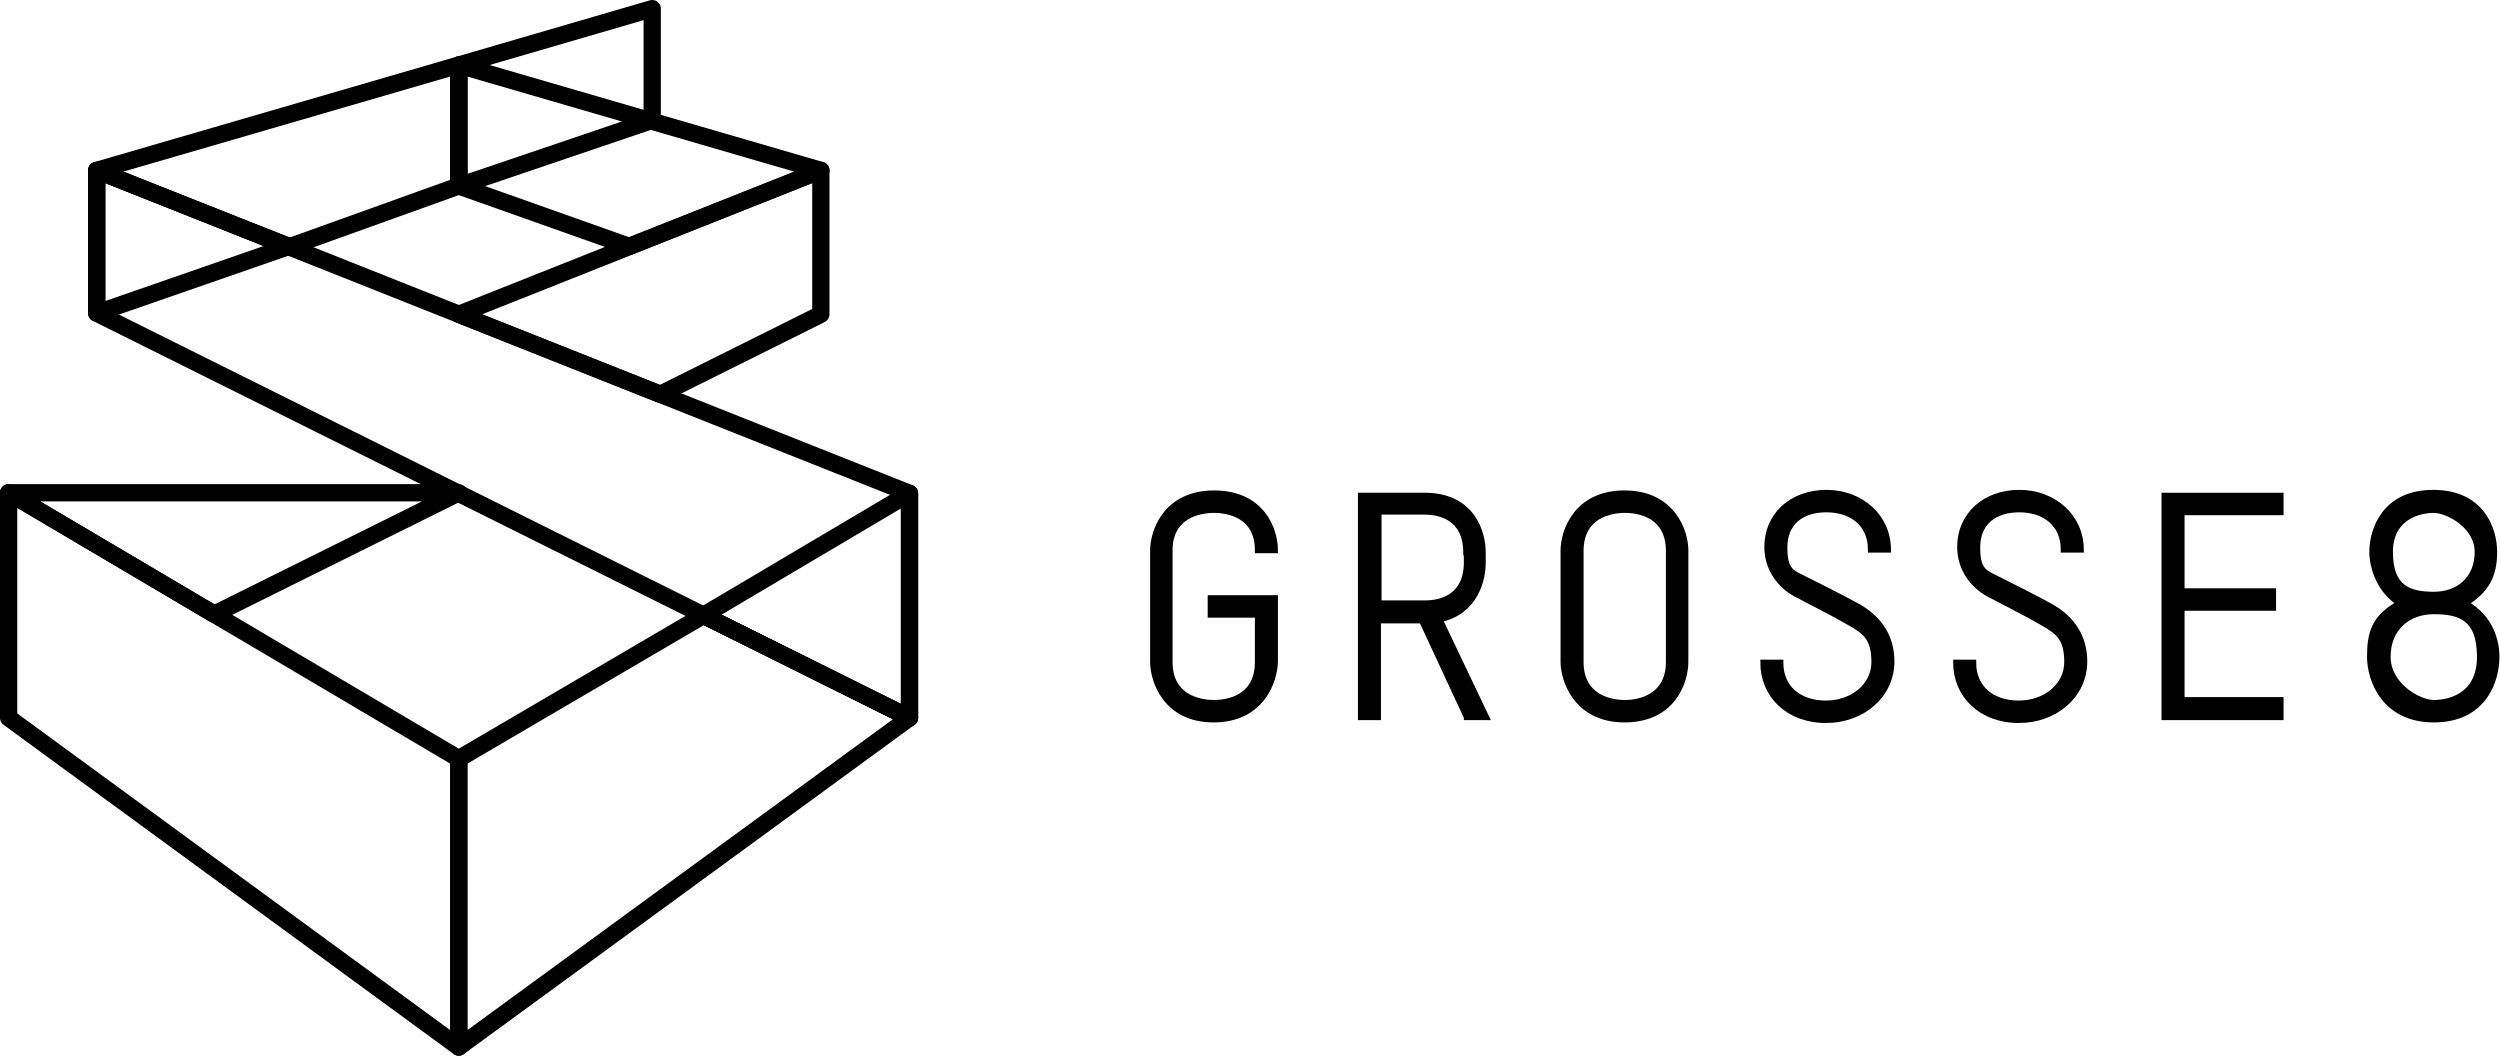 <?xml version="1.0" encoding="UTF-8"?> <svg xmlns="http://www.w3.org/2000/svg" id="Ebene_1" version="1.1" viewBox="0 0 434.3 183.4"><defs><style> .st0 { stroke-linecap: round; stroke-linejoin: round; stroke-width: 3px; } .st0, .st1 { fill: none; stroke: #000; } .st1 { stroke-miterlimit: 10; } </style></defs><g><polygon class="st0" points="79.7 11.3 113.3 1.5 113.3 20.9 79.7 32.3 79.7 11.3"></polygon><polygon class="st0" points="158 124.7 79.7 181.9 79.7 131.8 122.2 106.9 158 124.7"></polygon></g><polygon class="st0" points="16.8 54.4 158 124.7 158 85.7 16.8 29.6 16.8 54.4"></polygon><polygon class="st0" points="114.7 68.5 142.6 54.6 142.6 29.6 79.7 54.6 114.7 68.5"></polygon><polygon class="st0" points="1.5 124.7 79.7 181.9 79.7 131.8 1.5 85.6 1.5 124.7"></polygon><polygon class="st0" points="50.2 42.9 79.7 32.3 79.7 11.3 16.8 29.6 50.2 42.9"></polygon><polygon class="st0" points="79.7 32.3 109.3 42.8 142.6 29.6 79.7 11.3 79.7 32.3"></polygon><polygon class="st0" points="79.7 85.6 1.5 85.6 37.2 106.7 79.7 85.6"></polygon><polygon class="st0" points="16.8 29.6 50.2 42.8 16.8 54.4 16.8 29.6"></polygon><polygon class="st0" points="158 124.7 158 85.7 122.2 106.9 158 124.7"></polygon><g><path d="M210.8,125c-8.3,0-10.5-6.8-10.5-10v-19.4c0-3.2,2.2-9.9,10.6-9.9s10.6,6.4,10.6,9.9h-3c0-6.1-5.1-7-7.6-7s-7.7.9-7.7,7v19.4c0,6.2,5.2,7.1,7.7,7.1s7.6-.9,7.6-7.1v-8.2h-8.2v-2.9h11.2v11.1c-.1,3.3-2.3,10-10.7,10"></path><path class="st1" d="M210.8,125c-8.3,0-10.5-6.8-10.5-10v-19.4c0-3.2,2.2-9.9,10.6-9.9s10.6,6.4,10.6,9.9h-3c0-6.1-5.1-7-7.6-7s-7.7.9-7.7,7v19.4c0,6.2,5.2,7.1,7.7,7.1s7.6-.9,7.6-7.1v-8.2h-8.2v-2.9h11.2v11.1c-.1,3.3-2.3,10-10.7,10Z"></path><path d="M254.8,124.6l-7.8-16.8h-7.6v16.8h-3v-38.5h11.1c8.4,0,10.1,6.6,10.1,9.8v1.9c0,2.9-1.3,8.5-7.5,9.8l8.1,17s-3.4,0-3.4,0ZM254.7,96c0-6.2-4.7-7.1-7.2-7.1h-8v15.9h8.2c2.5,0,7.1-1,7.1-7.1v-1.7h-.1Z"></path><path class="st1" d="M254.8,124.6l-7.8-16.8h-7.6v16.8h-3v-38.5h11.1c8.4,0,10.1,6.6,10.1,9.8v1.9c0,2.9-1.3,8.5-7.5,9.8l8.1,17s-3.4,0-3.4,0ZM254.7,96c0-6.2-4.7-7.1-7.2-7.1h-8v15.9h8.2c2.5,0,7.1-1,7.1-7.1v-1.7h-.1Z"></path><path d="M282.2,125c-8.3,0-10.6-6.8-10.6-10v-19.4c0-3.2,2.2-9.9,10.6-9.9s10.6,6.7,10.6,9.9v19.4c0,3.3-2.1,10-10.6,10M289.9,95.7c0-6.2-5.1-7.1-7.6-7.1s-7.7.9-7.7,7.1v19.3c0,6.2,5.2,7.1,7.7,7.1s7.6-1,7.6-7.1v-19.3Z"></path><path class="st1" d="M282.2,125c-8.3,0-10.6-6.8-10.6-10v-19.4c0-3.2,2.2-9.9,10.6-9.9s10.6,6.7,10.6,9.9v19.4c0,3.3-2.1,10-10.6,10ZM289.9,95.7c0-6.2-5.1-7.1-7.6-7.1s-7.7.9-7.7,7.1v19.3c0,6.2,5.2,7.1,7.7,7.1s7.6-1,7.6-7.1v-19.3Z"></path><path d="M317.2,125.1c-6.6,0-10.9-4.4-10.9-10h3c0,4.5,3.3,7.1,7.9,7.1s8.4-3,8.4-7.2-1.6-5.3-4.2-6.8c-3.3-1.9-6.2-3.3-9.4-5-2.9-1.6-5-4.5-5-8.2,0-5.5,4.3-9.4,10.3-9.4s10.7,4.2,10.7,9.9h-3c0-4.5-3.3-7-7.7-7s-7.3,2.3-7.3,6.6,1.4,4.4,3.9,5.7c2.8,1.4,5.6,2.8,8.9,4.6,3.7,2.1,5.8,5.3,5.8,9.5,0,5.9-5.1,10.2-11.4,10.2"></path><path class="st1" d="M317.2,125.1c-6.6,0-10.9-4.4-10.9-10h3c0,4.5,3.3,7.1,7.9,7.1s8.4-3,8.4-7.2-1.6-5.3-4.2-6.8c-3.3-1.9-6.2-3.3-9.4-5-2.9-1.6-5-4.5-5-8.2,0-5.5,4.3-9.4,10.3-9.4s10.7,4.2,10.7,9.9h-3c0-4.5-3.3-7-7.7-7s-7.3,2.3-7.3,6.6,1.4,4.4,3.9,5.7c2.8,1.4,5.6,2.8,8.9,4.6,3.7,2.1,5.8,5.3,5.8,9.5,0,5.9-5.1,10.2-11.4,10.2Z"></path><path d="M350.7,125.1c-6.6,0-10.9-4.4-10.9-10h3c0,4.5,3.3,7.1,7.9,7.1s8.4-3,8.4-7.2-1.6-5.3-4.2-6.8c-3.3-1.9-6.2-3.3-9.4-5-2.9-1.6-5-4.5-5-8.2,0-5.5,4.3-9.4,10.3-9.4s10.7,4.2,10.7,9.9h-3c0-4.5-3.3-7-7.7-7s-7.3,2.3-7.3,6.6,1.4,4.4,3.9,5.7c2.8,1.4,5.6,2.8,8.9,4.6,3.7,2.1,5.8,5.3,5.8,9.5,0,5.9-5.1,10.2-11.4,10.2"></path><path class="st1" d="M350.7,125.1c-6.6,0-10.9-4.4-10.9-10h3c0,4.5,3.3,7.1,7.9,7.1s8.4-3,8.4-7.2-1.6-5.3-4.2-6.8c-3.3-1.9-6.2-3.3-9.4-5-2.9-1.6-5-4.5-5-8.2,0-5.5,4.3-9.4,10.3-9.4s10.7,4.2,10.7,9.9h-3c0-4.5-3.3-7-7.7-7s-7.3,2.3-7.3,6.6,1.4,4.4,3.9,5.7c2.8,1.4,5.6,2.8,8.9,4.6,3.7,2.1,5.8,5.3,5.8,9.5,0,5.9-5.1,10.2-11.4,10.2Z"></path><polygon points="376 124.6 376 86.1 396.2 86.1 396.2 89 379 89 379 102.7 394.9 102.7 394.9 105.6 379 105.6 379 121.6 396.2 121.6 396.2 124.6 376 124.6"></polygon><polygon class="st1" points="376 124.6 376 86.1 396.2 86.1 396.2 89 379 89 379 102.7 394.9 102.7 394.9 105.6 379 105.6 379 121.6 396.2 121.6 396.2 124.6 376 124.6"></polygon><path d="M422.8,125c-8.6,0-11.1-6.9-11.1-10.9s.7-6.9,5.2-9.3c-3.6-2.2-4.8-6.4-4.8-8.9,0-3.9,2.2-10.3,10.6-10.3s10.6,6.3,10.6,10.3-1.3,6.6-5,8.9c4.4,2.5,5.4,6.6,5.4,9.3,0,4-2.1,10.9-10.9,10.9M422.8,106.2c-4.5,0-8,2.9-8,7.9s5.4,8,8,8,8-1.1,8-8-3.6-7.9-8-7.9M422.8,88.6c-2.4,0-7.6,1.1-7.6,7.3s3.2,7.4,7.6,7.4,7.6-2.8,7.6-7.4-5.2-7.3-7.6-7.3"></path><path class="st1" d="M422.8,125c-8.6,0-11.1-6.9-11.1-10.9s.7-6.9,5.2-9.3c-3.6-2.2-4.8-6.4-4.8-8.9,0-3.9,2.2-10.3,10.6-10.3s10.6,6.3,10.6,10.3-1.3,6.6-5,8.9c4.4,2.5,5.4,6.6,5.4,9.3,0,4-2.1,10.9-10.9,10.9ZM422.8,106.2c-4.5,0-8,2.9-8,7.9s5.4,8,8,8,8-1.1,8-8-3.6-7.9-8-7.9ZM422.8,88.6c-2.4,0-7.6,1.1-7.6,7.3s3.2,7.4,7.6,7.4,7.6-2.8,7.6-7.4-5.2-7.3-7.6-7.3Z"></path></g></svg> 